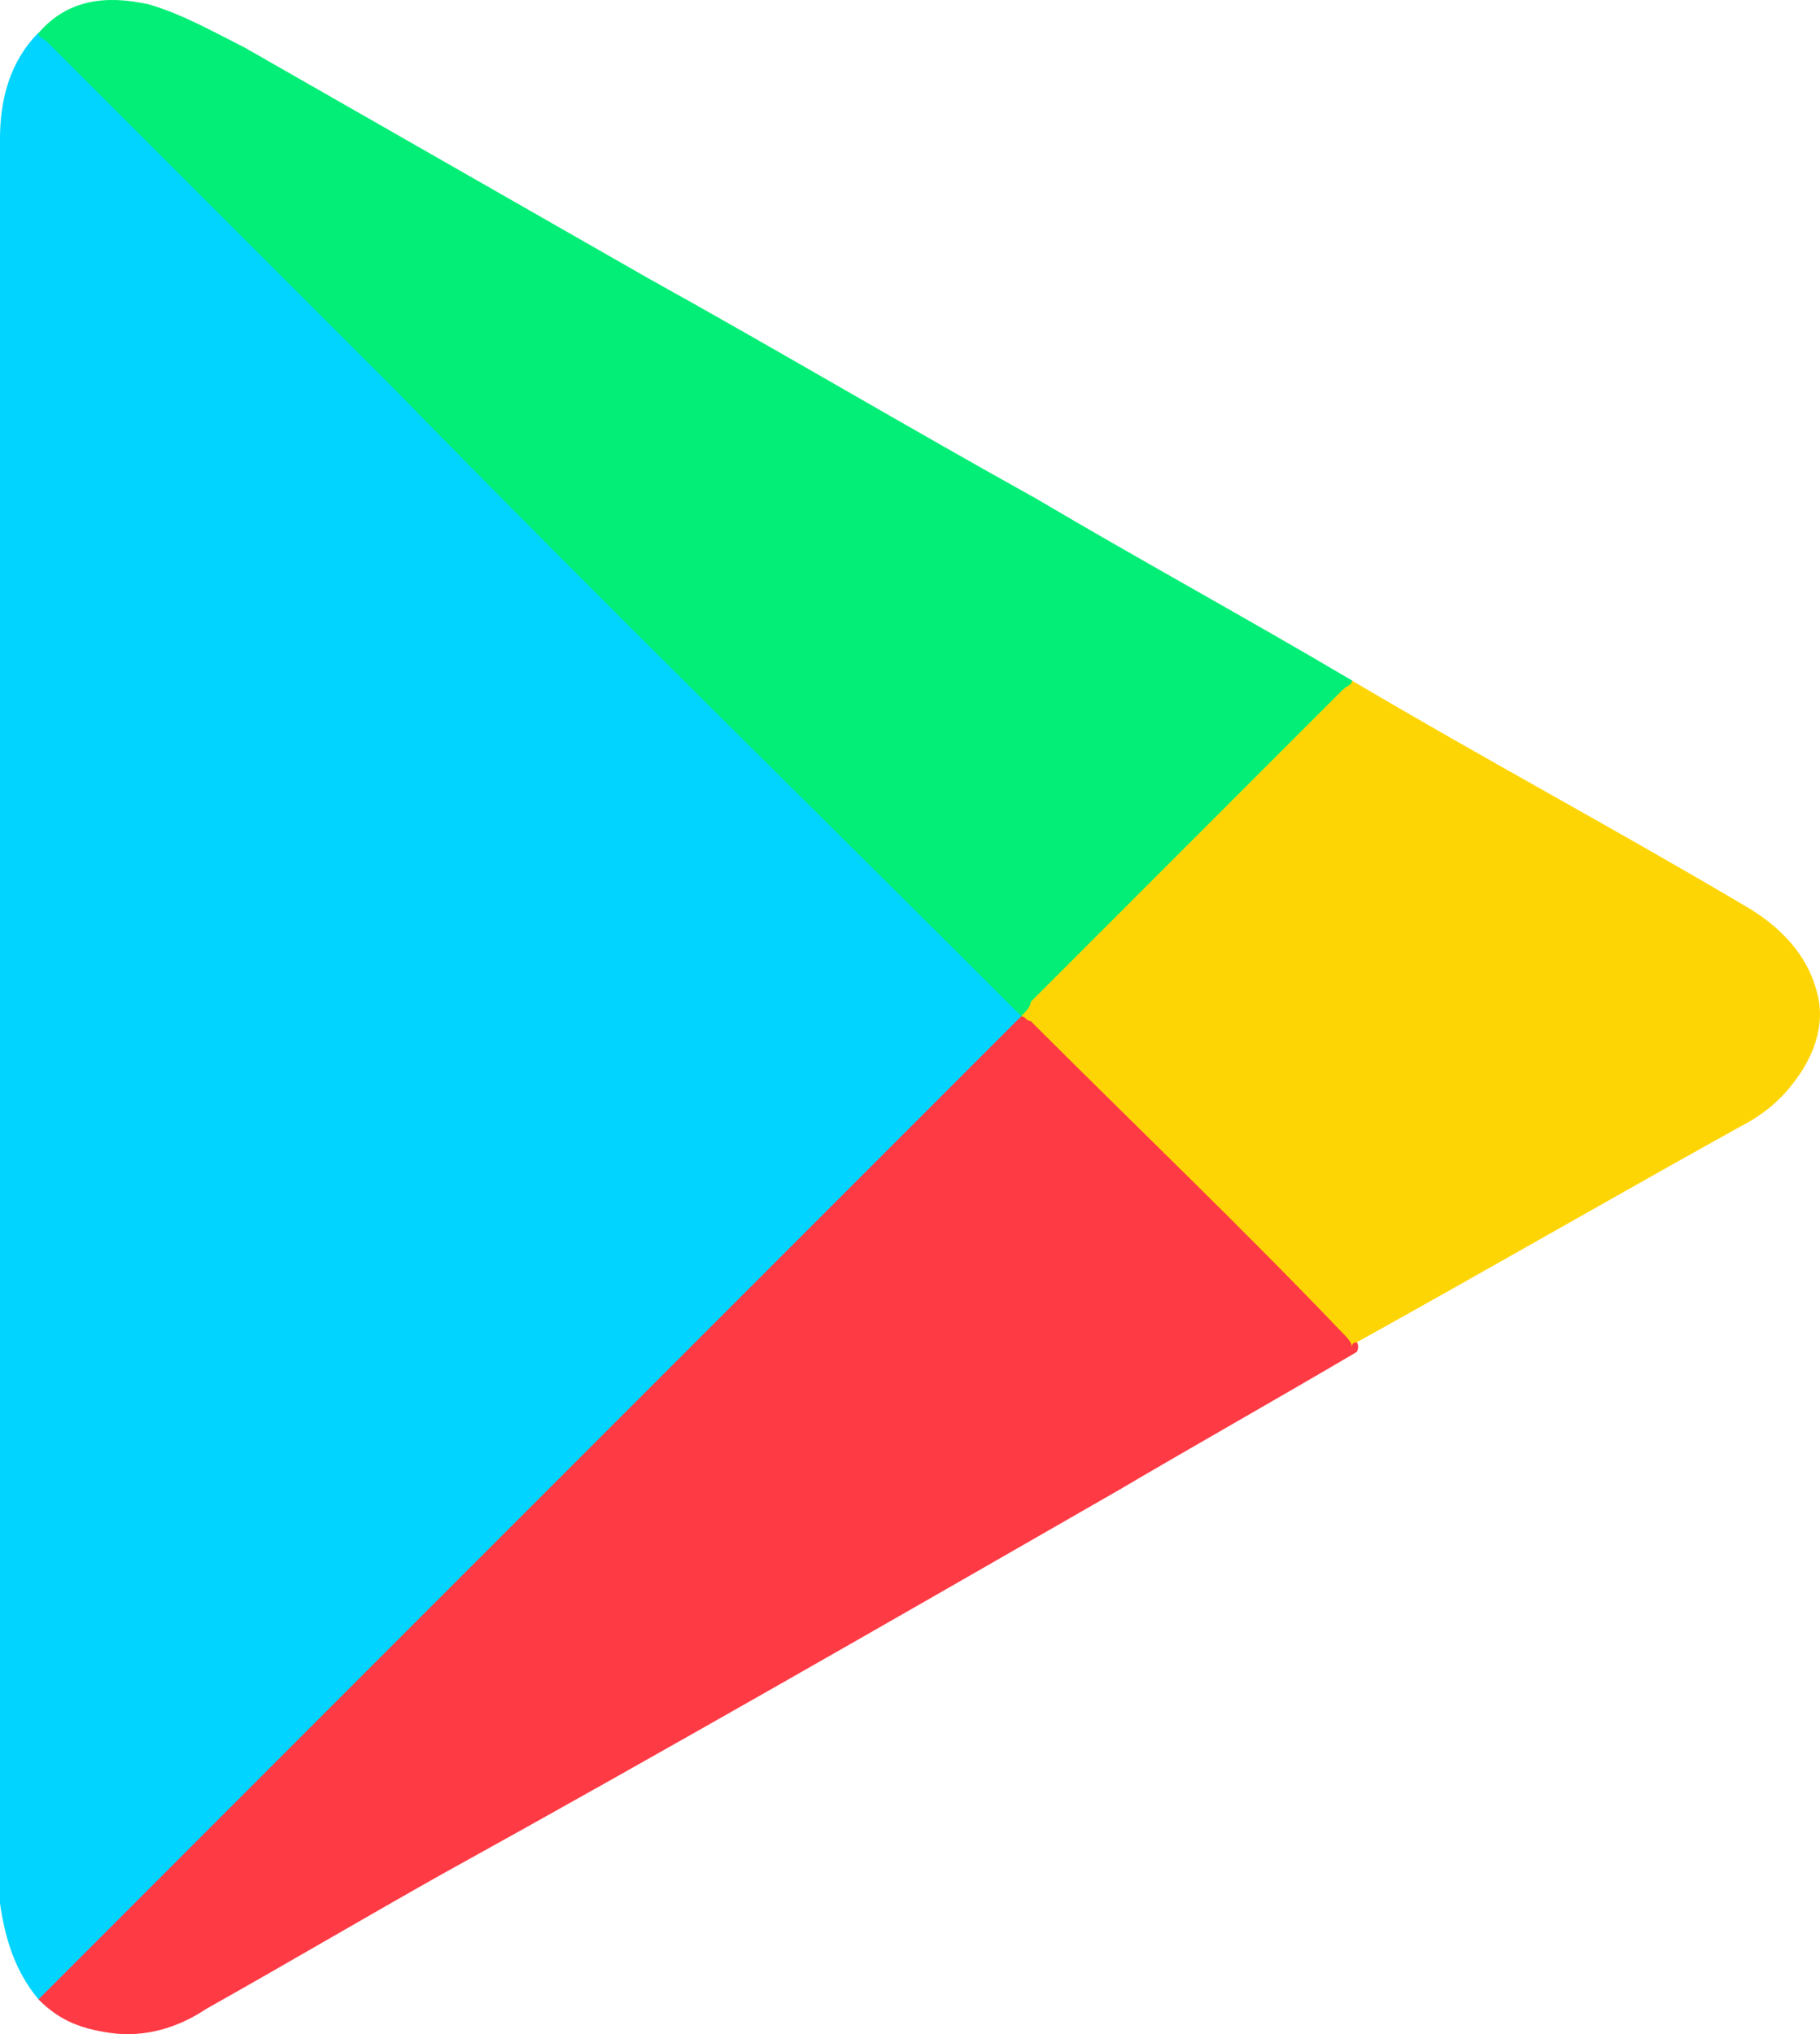 <svg xmlns="http://www.w3.org/2000/svg" xmlns:xlink="http://www.w3.org/1999/xlink" fill="none" version="1.1" width="35.801" height="40" viewBox="0 0 35.801 40"><g><g><path d="M0.755,39.313C0.282,38.746,0.094,38.087,0,37.427L0,2.722C0,1.969,0.189,1.214,0.754,0.647C0.849,0.647,0.942,0.742,1.037,0.836L15.466,15.265L19.898,19.697L20.182,19.981C20.182,20.17,19.992,20.263,19.898,20.357L10.939,29.316C8.959,31.297,6.884,33.277,4.903,35.352C3.677,36.672,2.357,37.898,1.131,39.219C0.942,39.219,0.847,39.313,0.754,39.313L0.755,39.313Z" fill="#01D4FE" fill-opacity="1"/></g><g><path d="M0.758,39.316L6.037,34.035L19.901,20.172L20.09,19.984L20.183,19.984C20.278,19.984,20.372,20.077,20.467,20.172L26.501,26.207C26.597,26.302,26.785,26.396,26.69,26.584C25.087,27.528,23.578,28.377,21.976,29.319C17.544,31.865,13.112,34.412,8.678,36.863C7.169,37.712,5.566,38.656,4.057,39.503C3.492,39.882,2.831,40.071,2.171,39.976C1.511,39.882,1.135,39.692,0.756,39.316L0.758,39.316Z" fill="#FE3A44" fill-opacity="1"/></g><g><path d="M20.09,19.984C15.94,15.835,11.79,11.779,7.736,7.63L0.945,0.84C0.851,0.746,0.756,0.746,0.756,0.651C1.324,-0.009,2.076,-0.103,2.926,0.086C3.586,0.275,4.246,0.651,4.812,0.935L12.734,5.462C15.28,6.875,17.826,8.385,20.372,9.799C22.447,11.025,24.522,12.156,26.597,13.382C26.69,13.477,26.501,13.571,26.501,13.666L20.372,19.796C20.278,19.889,20.183,19.984,20.088,19.984L20.09,19.984Z" fill="#03EE76" fill-opacity="1"/></g><g><path d="M20.086,19.984C20.18,19.889,20.275,19.796,20.275,19.7L26.405,13.571C26.498,13.477,26.593,13.477,26.593,13.382C29.139,14.891,31.78,16.306,34.326,17.814C34.986,18.192,35.553,18.758,35.741,19.512C35.929,20.173,35.646,20.832,35.269,21.304C34.985,21.682,34.609,21.964,34.233,22.153C31.685,23.568,29.233,24.983,26.687,26.396Q26.593,26.396,26.593,26.491C26.593,26.396,26.498,26.303,26.405,26.207C24.423,24.133,22.35,22.153,20.274,20.078C20.18,20.078,20.18,19.984,20.086,19.984Z" fill="#FED504" fill-opacity="1"/></g></g></svg>